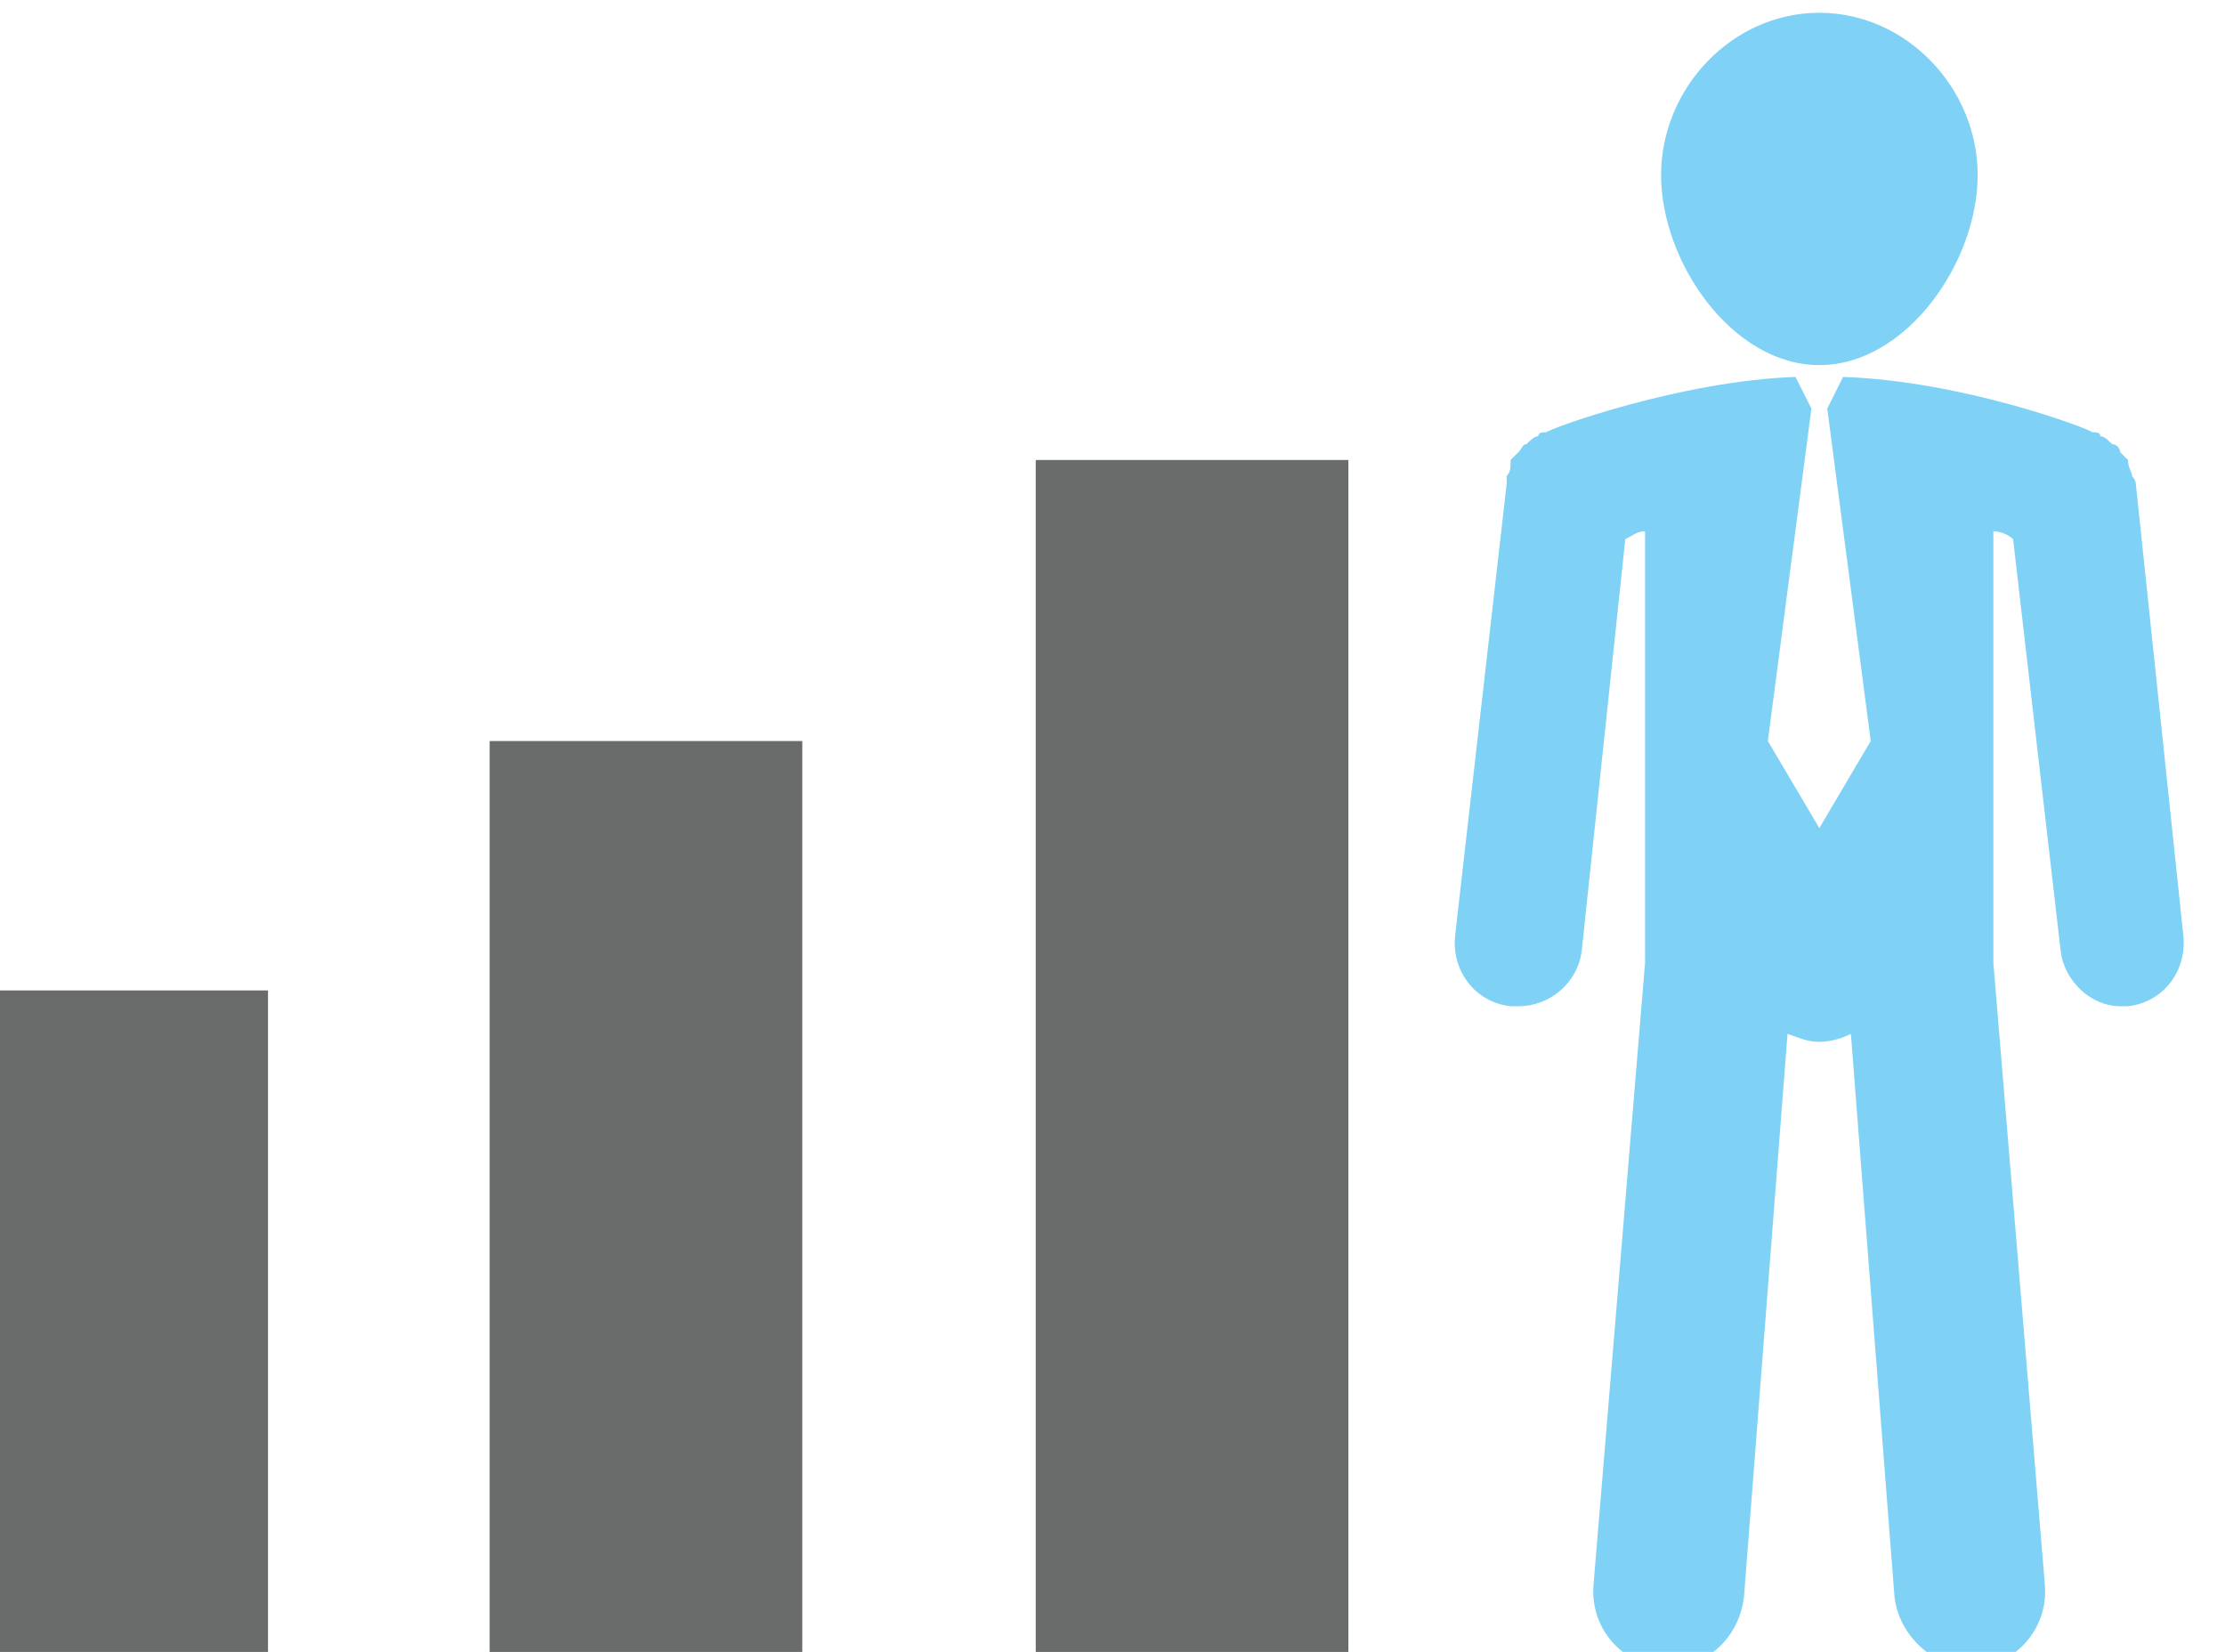 <?xml version="1.0" encoding="UTF-8" standalone="no"?>
<!-- Created with Inkscape (http://www.inkscape.org/) -->

<svg
   width="18.988mm"
   height="14.096mm"
   viewBox="0 0 18.988 14.096"
   version="1.1"
   id="svg1"
   xml:space="preserve"
   xmlns:inkscape="http://www.inkscape.org/namespaces/inkscape"
   xmlns:sodipodi="http://sodipodi.sourceforge.net/DTD/sodipodi-0.dtd"
   xmlns="http://www.w3.org/2000/svg"
   xmlns:svg="http://www.w3.org/2000/svg"><sodipodi:namedview
     id="namedview1"
     pagecolor="#505050"
     bordercolor="#ffffff"
     borderopacity="1"
     inkscape:showpageshadow="0"
     inkscape:pageopacity="0"
     inkscape:pagecheckerboard="1"
     inkscape:deskcolor="#d1d1d1"
     inkscape:document-units="mm"><inkscape:page
       x="-2.8538752e-05"
       y="4.587313e-06"
       width="18.988"
       height="14.096"
       id="page4"
       margin="0"
       bleed="0" /></sodipodi:namedview><defs
     id="defs1" /><g
     id="g1"
     inkscape:groupmode="layer"
     inkscape:label="1"
     transform="matrix(0.265,0,0,0.265,241.884,-68.973)"><path
       id="path89"
       d="m -854.179,272.032 c 2.803,0 5.097,-3.315 5.097,-6.12 0,-2.801 -2.294,-5.225 -5.097,-5.225 -2.806,0 -5.098,2.424 -5.098,5.225 0,2.805 2.292,6.12 5.098,6.12 v 0"
       style="fill:#7fd2f5;fill-opacity:1;fill-rule:evenodd;stroke:none;stroke-width:0.133" /><path
       id="path90"
       d="m -914.209,313.576 h 10.07 v -21.408 h -10.07 v 21.408"
       style="fill:#6a6c6c;fill-opacity:1;fill-rule:evenodd;stroke:none;stroke-width:0.133" /><path
       id="path91"
       d="m -879.415,313.576 h 10.068 v -38.488 h -10.068 v 38.488"
       style="fill:#6a6c6c;fill-opacity:1;fill-rule:evenodd;stroke:none;stroke-width:0.133" /><path
       id="path92"
       d="m -897.001,313.576 h 10.068 v -29.439 h -10.068 v 29.439"
       style="fill:#6a6c6c;fill-opacity:1;fill-rule:evenodd;stroke:none;stroke-width:0.133" /><path
       id="path93"
       d="m -844.112,275.599 c 0,-0.124 -0.128,-0.255 -0.128,-0.511 -0.127,-0.123 -0.127,-0.123 -0.254,-0.255 0,-0.127 -0.128,-0.255 -0.255,-0.255 -0.128,-0.127 -0.255,-0.255 -0.382,-0.255 0,-0.127 -0.128,-0.127 -0.257,-0.127 -0.128,-0.127 -4.205,-1.656 -8.029,-1.783 l -0.508,1.019 1.399,10.704 -1.655,2.805 -1.658,-2.805 1.403,-10.704 v 0 l -0.512,-1.019 c -3.695,0.127 -7.901,1.656 -8.029,1.783 -0.127,0 -0.255,0 -0.255,0.127 -0.127,0 -0.254,0.128 -0.381,0.255 -0.128,0 -0.128,0.128 -0.255,0.255 -0.128,0.132 -0.128,0.132 -0.255,0.255 0,0.256 0,0.387 -0.127,0.511 0,0 0,0.131 0,0.257 l -1.658,14.529 c -0.127,1.147 0.637,2.164 1.784,2.292 0.128,0 0.128,0 0.255,0 1.018,0 1.909,-0.764 2.036,-1.783 l 1.403,-13.256 c 0.255,-0.127 0.382,-0.255 0.637,-0.255 v 13.892 l -1.658,20.009 c -0.127,1.4 0.893,2.545 2.169,2.679 0.127,0 0.255,0 0.255,0 1.273,0 2.292,-1.024 2.422,-2.297 l 1.4,-18.099 c 0.384,0.128 0.639,0.256 1.021,0.256 0.381,0 0.764,-0.128 1.019,-0.256 l 1.402,18.099 c 0.128,1.273 1.273,2.297 2.421,2.297 0.128,0 0.128,0 0.255,0 1.273,-0.133 2.294,-1.279 2.167,-2.679 l -1.657,-20.009 v -13.892 c 0.254,0 0.508,0.128 0.636,0.255 l 1.531,13.256 c 0.127,1.019 1.018,1.783 1.912,1.783 0.127,0 0.127,0 0.254,0 1.146,-0.128 1.913,-1.145 1.783,-2.292 l -1.528,-14.529 c 0,-0.127 -0.128,-0.257 -0.128,-0.257 v 0"
       style="fill:#7fd2f5;fill-opacity:1;fill-rule:evenodd;stroke:none;stroke-width:0.133" /></g></svg>
